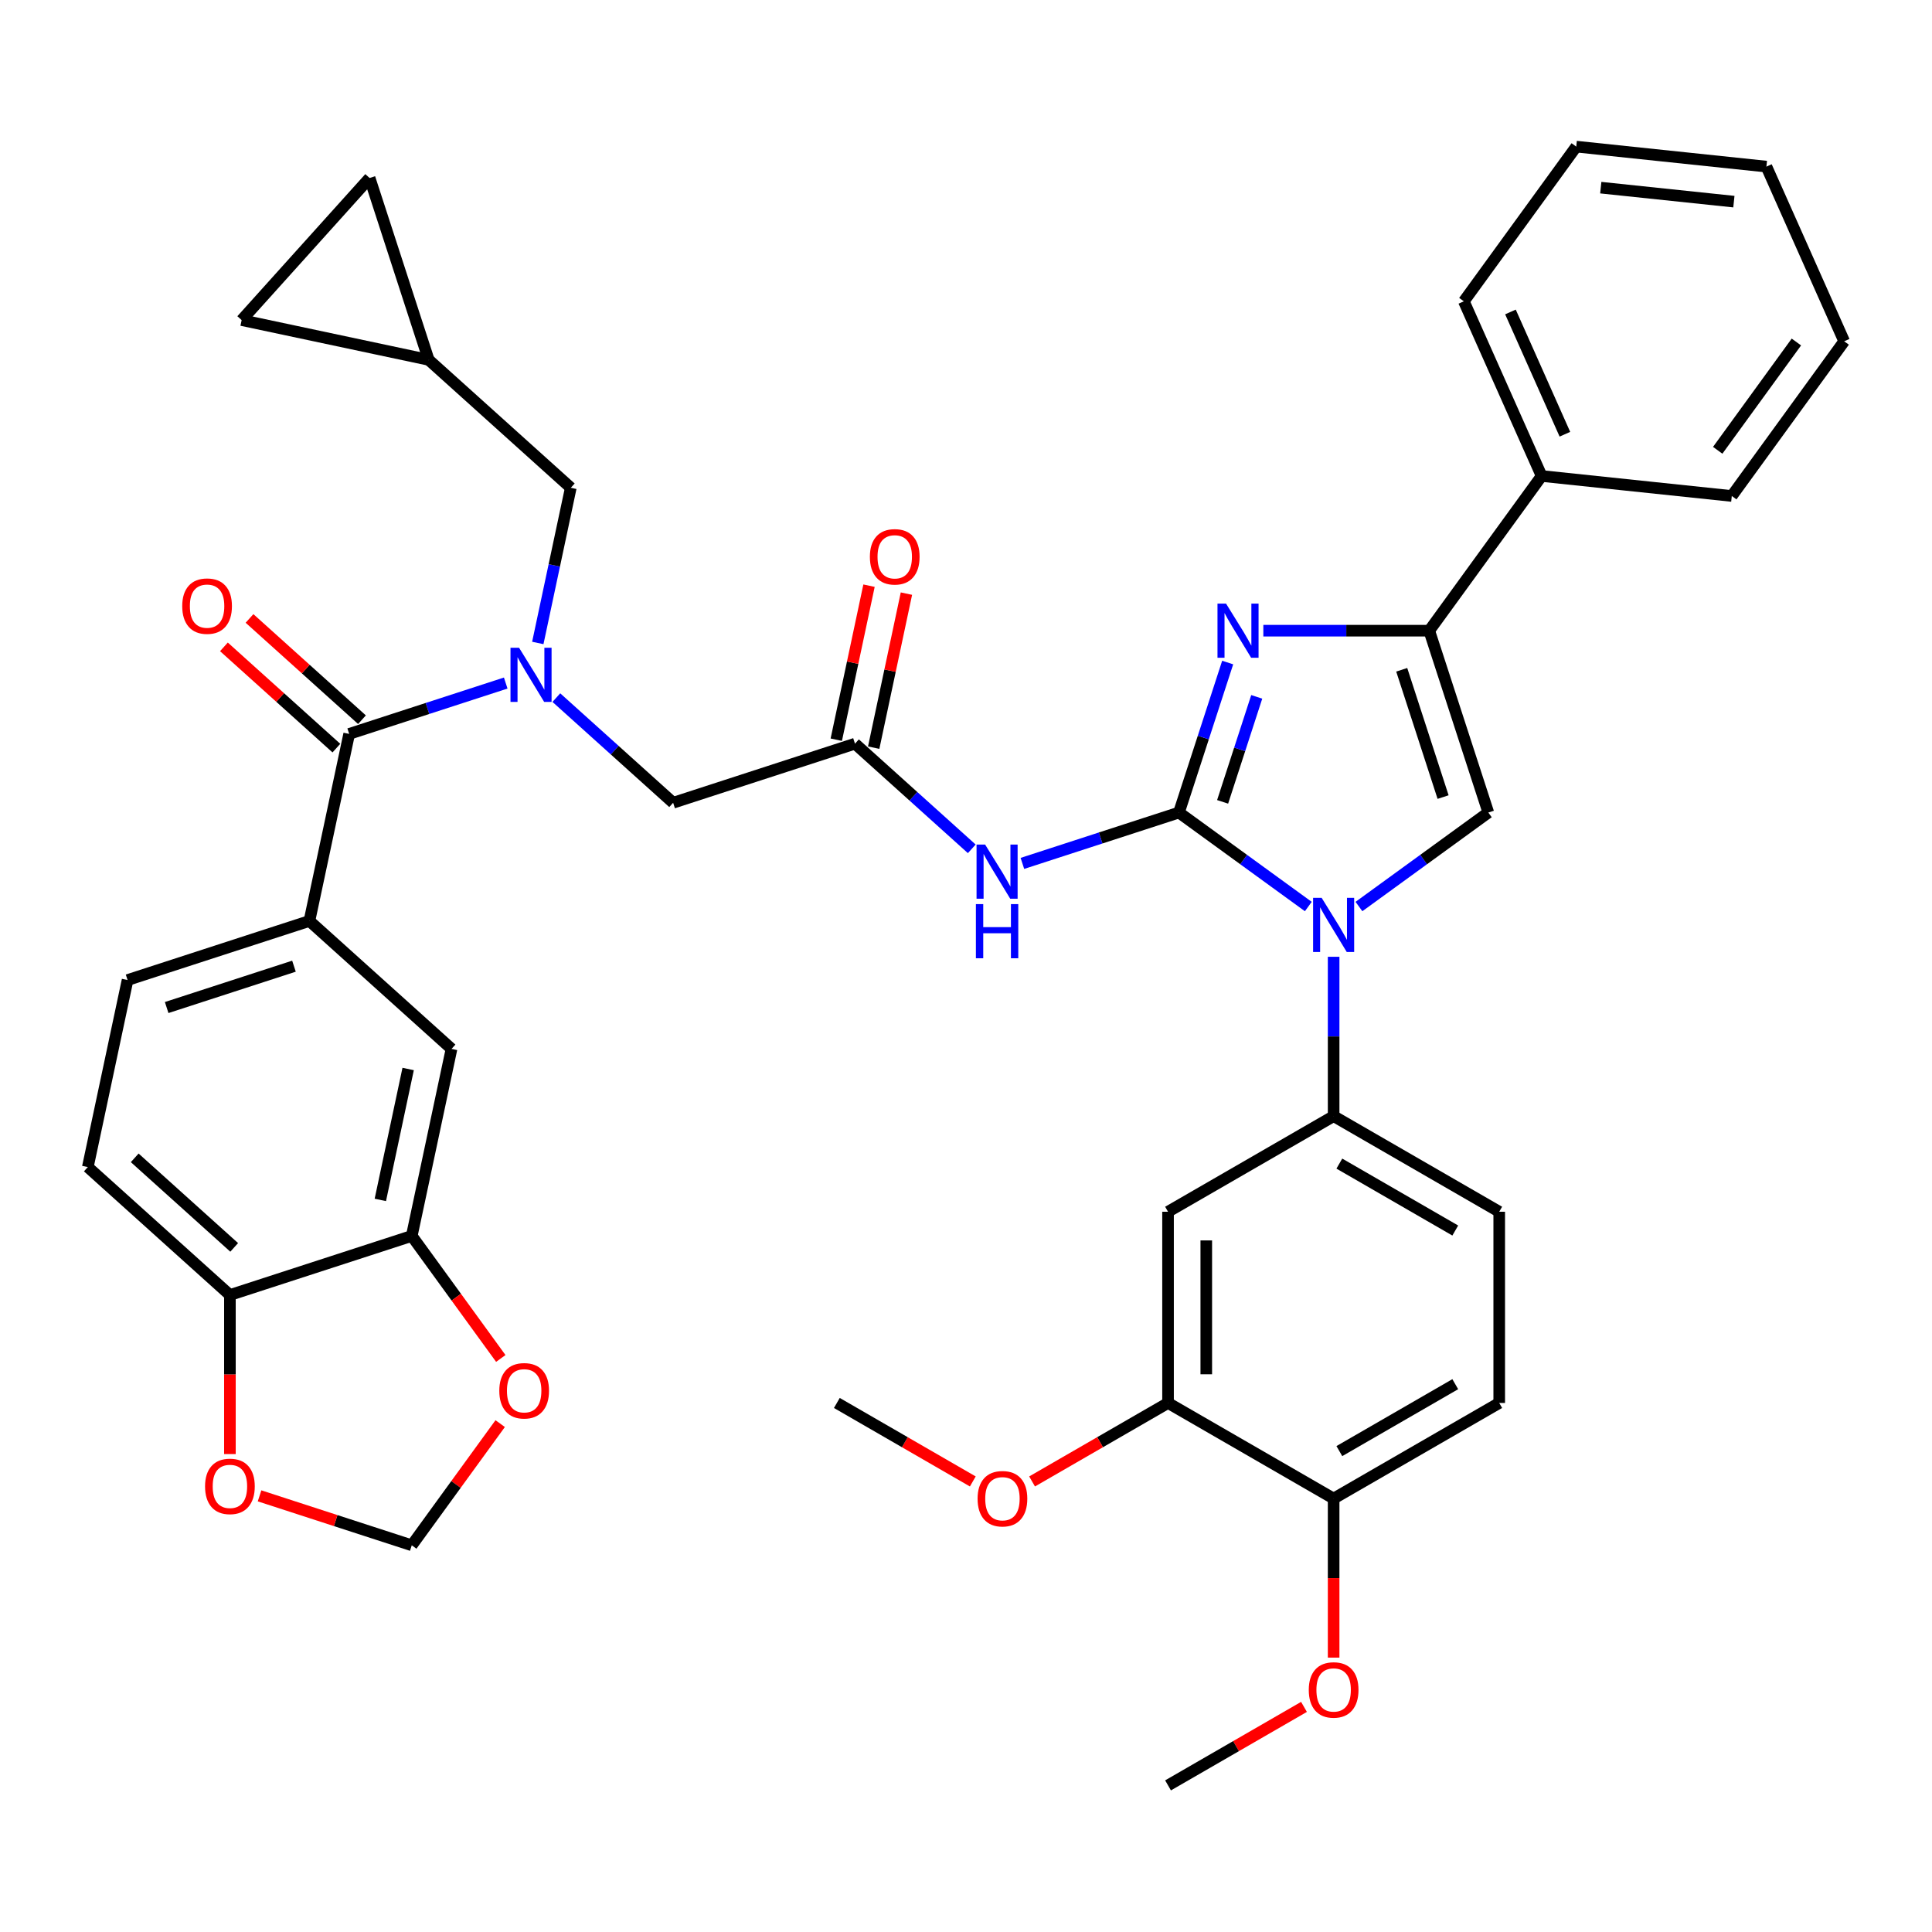 <?xml version='1.0' encoding='iso-8859-1'?>
<svg version='1.1' baseProfile='full'
              xmlns='http://www.w3.org/2000/svg'
                      xmlns:rdkit='http://www.rdkit.org/xml'
                      xmlns:xlink='http://www.w3.org/1999/xlink'
                  xml:space='preserve'
width='1000px' height='1000px' viewBox='0 0 1000 1000'>
<!-- END OF HEADER -->
<rect style='opacity:1.0;fill:#FFFFFF;stroke:none' width='1000' height='1000' x='0' y='0'> </rect>
<path class='bond-0' d='M 287.966,361.086 L 318.189,388.299' style='fill:none;fill-rule:evenodd;stroke:#0000FF;stroke-width:6px;stroke-linecap:butt;stroke-linejoin:miter;stroke-opacity:1' />
<path class='bond-0' d='M 318.189,388.299 L 348.412,415.511' style='fill:none;fill-rule:evenodd;stroke:#000000;stroke-width:6px;stroke-linecap:butt;stroke-linejoin:miter;stroke-opacity:1' />
<path class='bond-1' d='M 261.759,353.545 L 221.247,366.708' style='fill:none;fill-rule:evenodd;stroke:#0000FF;stroke-width:6px;stroke-linecap:butt;stroke-linejoin:miter;stroke-opacity:1' />
<path class='bond-1' d='M 221.247,366.708 L 180.736,379.871' style='fill:none;fill-rule:evenodd;stroke:#000000;stroke-width:6px;stroke-linecap:butt;stroke-linejoin:miter;stroke-opacity:1' />
<path class='bond-2' d='M 278.367,332.799 L 286.903,292.639' style='fill:none;fill-rule:evenodd;stroke:#0000FF;stroke-width:6px;stroke-linecap:butt;stroke-linejoin:miter;stroke-opacity:1' />
<path class='bond-2' d='M 286.903,292.639 L 295.44,252.479' style='fill:none;fill-rule:evenodd;stroke:#000000;stroke-width:6px;stroke-linecap:butt;stroke-linejoin:miter;stroke-opacity:1' />
<path class='bond-3' d='M 45.455,604.07 L 119.004,670.295' style='fill:none;fill-rule:evenodd;stroke:#000000;stroke-width:6px;stroke-linecap:butt;stroke-linejoin:miter;stroke-opacity:1' />
<path class='bond-3' d='M 69.732,599.294 L 121.217,645.651' style='fill:none;fill-rule:evenodd;stroke:#000000;stroke-width:6px;stroke-linecap:butt;stroke-linejoin:miter;stroke-opacity:1' />
<path class='bond-4' d='M 45.455,604.07 L 66.032,507.262' style='fill:none;fill-rule:evenodd;stroke:#000000;stroke-width:6px;stroke-linecap:butt;stroke-linejoin:miter;stroke-opacity:1' />
<path class='bond-5' d='M 187.358,372.516 L 158.254,346.31' style='fill:none;fill-rule:evenodd;stroke:#000000;stroke-width:6px;stroke-linecap:butt;stroke-linejoin:miter;stroke-opacity:1' />
<path class='bond-5' d='M 158.254,346.31 L 129.149,320.104' style='fill:none;fill-rule:evenodd;stroke:#FF0000;stroke-width:6px;stroke-linecap:butt;stroke-linejoin:miter;stroke-opacity:1' />
<path class='bond-5' d='M 174.113,387.226 L 145.009,361.02' style='fill:none;fill-rule:evenodd;stroke:#000000;stroke-width:6px;stroke-linecap:butt;stroke-linejoin:miter;stroke-opacity:1' />
<path class='bond-5' d='M 145.009,361.02 L 115.904,334.814' style='fill:none;fill-rule:evenodd;stroke:#FF0000;stroke-width:6px;stroke-linecap:butt;stroke-linejoin:miter;stroke-opacity:1' />
<path class='bond-6' d='M 180.736,379.871 L 160.159,476.679' style='fill:none;fill-rule:evenodd;stroke:#000000;stroke-width:6px;stroke-linecap:butt;stroke-linejoin:miter;stroke-opacity:1' />
<path class='bond-7' d='M 66.032,507.262 L 160.159,476.679' style='fill:none;fill-rule:evenodd;stroke:#000000;stroke-width:6px;stroke-linecap:butt;stroke-linejoin:miter;stroke-opacity:1' />
<path class='bond-7' d='M 86.267,521.5 L 152.156,500.092' style='fill:none;fill-rule:evenodd;stroke:#000000;stroke-width:6px;stroke-linecap:butt;stroke-linejoin:miter;stroke-opacity:1' />
<path class='bond-8' d='M 160.159,476.679 L 233.708,542.903' style='fill:none;fill-rule:evenodd;stroke:#000000;stroke-width:6px;stroke-linecap:butt;stroke-linejoin:miter;stroke-opacity:1' />
<path class='bond-9' d='M 125.082,165.678 L 191.306,92.128' style='fill:none;fill-rule:evenodd;stroke:#000000;stroke-width:6px;stroke-linecap:butt;stroke-linejoin:miter;stroke-opacity:1' />
<path class='bond-10' d='M 125.082,165.678 L 221.89,186.255' style='fill:none;fill-rule:evenodd;stroke:#000000;stroke-width:6px;stroke-linecap:butt;stroke-linejoin:miter;stroke-opacity:1' />
<path class='bond-11' d='M 191.306,92.128 L 221.89,186.255' style='fill:none;fill-rule:evenodd;stroke:#000000;stroke-width:6px;stroke-linecap:butt;stroke-linejoin:miter;stroke-opacity:1' />
<path class='bond-12' d='M 502.985,439.354 L 472.762,412.141' style='fill:none;fill-rule:evenodd;stroke:#0000FF;stroke-width:6px;stroke-linecap:butt;stroke-linejoin:miter;stroke-opacity:1' />
<path class='bond-12' d='M 472.762,412.141 L 442.539,384.928' style='fill:none;fill-rule:evenodd;stroke:#000000;stroke-width:6px;stroke-linecap:butt;stroke-linejoin:miter;stroke-opacity:1' />
<path class='bond-13' d='M 529.192,446.895 L 569.704,433.732' style='fill:none;fill-rule:evenodd;stroke:#0000FF;stroke-width:6px;stroke-linecap:butt;stroke-linejoin:miter;stroke-opacity:1' />
<path class='bond-13' d='M 569.704,433.732 L 610.215,420.569' style='fill:none;fill-rule:evenodd;stroke:#000000;stroke-width:6px;stroke-linecap:butt;stroke-linejoin:miter;stroke-opacity:1' />
<path class='bond-14' d='M 452.22,386.986 L 460.693,347.123' style='fill:none;fill-rule:evenodd;stroke:#000000;stroke-width:6px;stroke-linecap:butt;stroke-linejoin:miter;stroke-opacity:1' />
<path class='bond-14' d='M 460.693,347.123 L 469.166,307.26' style='fill:none;fill-rule:evenodd;stroke:#FF0000;stroke-width:6px;stroke-linecap:butt;stroke-linejoin:miter;stroke-opacity:1' />
<path class='bond-14' d='M 432.858,382.87 L 441.331,343.007' style='fill:none;fill-rule:evenodd;stroke:#000000;stroke-width:6px;stroke-linecap:butt;stroke-linejoin:miter;stroke-opacity:1' />
<path class='bond-14' d='M 441.331,343.007 L 449.804,303.144' style='fill:none;fill-rule:evenodd;stroke:#FF0000;stroke-width:6px;stroke-linecap:butt;stroke-linejoin:miter;stroke-opacity:1' />
<path class='bond-15' d='M 442.539,384.928 L 348.412,415.511' style='fill:none;fill-rule:evenodd;stroke:#000000;stroke-width:6px;stroke-linecap:butt;stroke-linejoin:miter;stroke-opacity:1' />
<path class='bond-16' d='M 677.181,469.222 L 643.698,444.895' style='fill:none;fill-rule:evenodd;stroke:#0000FF;stroke-width:6px;stroke-linecap:butt;stroke-linejoin:miter;stroke-opacity:1' />
<path class='bond-16' d='M 643.698,444.895 L 610.215,420.569' style='fill:none;fill-rule:evenodd;stroke:#000000;stroke-width:6px;stroke-linecap:butt;stroke-linejoin:miter;stroke-opacity:1' />
<path class='bond-17' d='M 703.388,469.222 L 736.871,444.895' style='fill:none;fill-rule:evenodd;stroke:#0000FF;stroke-width:6px;stroke-linecap:butt;stroke-linejoin:miter;stroke-opacity:1' />
<path class='bond-17' d='M 736.871,444.895 L 770.353,420.569' style='fill:none;fill-rule:evenodd;stroke:#000000;stroke-width:6px;stroke-linecap:butt;stroke-linejoin:miter;stroke-opacity:1' />
<path class='bond-18' d='M 690.284,495.231 L 690.284,536.472' style='fill:none;fill-rule:evenodd;stroke:#0000FF;stroke-width:6px;stroke-linecap:butt;stroke-linejoin:miter;stroke-opacity:1' />
<path class='bond-18' d='M 690.284,536.472 L 690.284,577.713' style='fill:none;fill-rule:evenodd;stroke:#000000;stroke-width:6px;stroke-linecap:butt;stroke-linejoin:miter;stroke-opacity:1' />
<path class='bond-19' d='M 610.215,420.569 L 622.828,381.749' style='fill:none;fill-rule:evenodd;stroke:#000000;stroke-width:6px;stroke-linecap:butt;stroke-linejoin:miter;stroke-opacity:1' />
<path class='bond-19' d='M 622.828,381.749 L 635.442,342.93' style='fill:none;fill-rule:evenodd;stroke:#0000FF;stroke-width:6px;stroke-linecap:butt;stroke-linejoin:miter;stroke-opacity:1' />
<path class='bond-19' d='M 632.825,415.04 L 641.654,387.866' style='fill:none;fill-rule:evenodd;stroke:#000000;stroke-width:6px;stroke-linecap:butt;stroke-linejoin:miter;stroke-opacity:1' />
<path class='bond-19' d='M 641.654,387.866 L 650.483,360.693' style='fill:none;fill-rule:evenodd;stroke:#0000FF;stroke-width:6px;stroke-linecap:butt;stroke-linejoin:miter;stroke-opacity:1' />
<path class='bond-20' d='M 653.903,326.442 L 696.836,326.442' style='fill:none;fill-rule:evenodd;stroke:#0000FF;stroke-width:6px;stroke-linecap:butt;stroke-linejoin:miter;stroke-opacity:1' />
<path class='bond-20' d='M 696.836,326.442 L 739.77,326.442' style='fill:none;fill-rule:evenodd;stroke:#000000;stroke-width:6px;stroke-linecap:butt;stroke-linejoin:miter;stroke-opacity:1' />
<path class='bond-21' d='M 739.77,326.442 L 797.943,246.373' style='fill:none;fill-rule:evenodd;stroke:#000000;stroke-width:6px;stroke-linecap:butt;stroke-linejoin:miter;stroke-opacity:1' />
<path class='bond-22' d='M 739.77,326.442 L 770.353,420.569' style='fill:none;fill-rule:evenodd;stroke:#000000;stroke-width:6px;stroke-linecap:butt;stroke-linejoin:miter;stroke-opacity:1' />
<path class='bond-22' d='M 725.532,346.678 L 746.94,412.566' style='fill:none;fill-rule:evenodd;stroke:#000000;stroke-width:6px;stroke-linecap:butt;stroke-linejoin:miter;stroke-opacity:1' />
<path class='bond-23' d='M 954.545,176.649 L 896.372,256.718' style='fill:none;fill-rule:evenodd;stroke:#000000;stroke-width:6px;stroke-linecap:butt;stroke-linejoin:miter;stroke-opacity:1' />
<path class='bond-23' d='M 929.806,177.025 L 889.084,233.073' style='fill:none;fill-rule:evenodd;stroke:#000000;stroke-width:6px;stroke-linecap:butt;stroke-linejoin:miter;stroke-opacity:1' />
<path class='bond-24' d='M 954.545,176.649 L 914.29,86.235' style='fill:none;fill-rule:evenodd;stroke:#000000;stroke-width:6px;stroke-linecap:butt;stroke-linejoin:miter;stroke-opacity:1' />
<path class='bond-25' d='M 914.29,86.235 L 815.862,75.889' style='fill:none;fill-rule:evenodd;stroke:#000000;stroke-width:6px;stroke-linecap:butt;stroke-linejoin:miter;stroke-opacity:1' />
<path class='bond-25' d='M 897.457,104.369 L 828.557,97.127' style='fill:none;fill-rule:evenodd;stroke:#000000;stroke-width:6px;stroke-linecap:butt;stroke-linejoin:miter;stroke-opacity:1' />
<path class='bond-26' d='M 775.996,726.169 L 690.284,775.654' style='fill:none;fill-rule:evenodd;stroke:#000000;stroke-width:6px;stroke-linecap:butt;stroke-linejoin:miter;stroke-opacity:1' />
<path class='bond-26' d='M 753.242,716.45 L 693.244,751.089' style='fill:none;fill-rule:evenodd;stroke:#000000;stroke-width:6px;stroke-linecap:butt;stroke-linejoin:miter;stroke-opacity:1' />
<path class='bond-27' d='M 775.996,726.169 L 775.996,627.198' style='fill:none;fill-rule:evenodd;stroke:#000000;stroke-width:6px;stroke-linecap:butt;stroke-linejoin:miter;stroke-opacity:1' />
<path class='bond-28' d='M 690.284,775.654 L 604.573,726.169' style='fill:none;fill-rule:evenodd;stroke:#000000;stroke-width:6px;stroke-linecap:butt;stroke-linejoin:miter;stroke-opacity:1' />
<path class='bond-29' d='M 690.284,775.654 L 690.284,816.816' style='fill:none;fill-rule:evenodd;stroke:#000000;stroke-width:6px;stroke-linecap:butt;stroke-linejoin:miter;stroke-opacity:1' />
<path class='bond-29' d='M 690.284,816.816 L 690.284,857.978' style='fill:none;fill-rule:evenodd;stroke:#FF0000;stroke-width:6px;stroke-linecap:butt;stroke-linejoin:miter;stroke-opacity:1' />
<path class='bond-30' d='M 604.573,726.169 L 604.573,627.198' style='fill:none;fill-rule:evenodd;stroke:#000000;stroke-width:6px;stroke-linecap:butt;stroke-linejoin:miter;stroke-opacity:1' />
<path class='bond-30' d='M 624.367,711.323 L 624.367,642.044' style='fill:none;fill-rule:evenodd;stroke:#000000;stroke-width:6px;stroke-linecap:butt;stroke-linejoin:miter;stroke-opacity:1' />
<path class='bond-31' d='M 604.573,726.169 L 569.388,746.483' style='fill:none;fill-rule:evenodd;stroke:#000000;stroke-width:6px;stroke-linecap:butt;stroke-linejoin:miter;stroke-opacity:1' />
<path class='bond-31' d='M 569.388,746.483 L 534.202,766.798' style='fill:none;fill-rule:evenodd;stroke:#FF0000;stroke-width:6px;stroke-linecap:butt;stroke-linejoin:miter;stroke-opacity:1' />
<path class='bond-32' d='M 604.573,627.198 L 690.284,577.713' style='fill:none;fill-rule:evenodd;stroke:#000000;stroke-width:6px;stroke-linecap:butt;stroke-linejoin:miter;stroke-opacity:1' />
<path class='bond-33' d='M 690.284,577.713 L 775.996,627.198' style='fill:none;fill-rule:evenodd;stroke:#000000;stroke-width:6px;stroke-linecap:butt;stroke-linejoin:miter;stroke-opacity:1' />
<path class='bond-33' d='M 693.244,602.278 L 753.242,636.918' style='fill:none;fill-rule:evenodd;stroke:#000000;stroke-width:6px;stroke-linecap:butt;stroke-linejoin:miter;stroke-opacity:1' />
<path class='bond-34' d='M 674.944,883.482 L 639.759,903.796' style='fill:none;fill-rule:evenodd;stroke:#FF0000;stroke-width:6px;stroke-linecap:butt;stroke-linejoin:miter;stroke-opacity:1' />
<path class='bond-34' d='M 639.759,903.796 L 604.573,924.111' style='fill:none;fill-rule:evenodd;stroke:#000000;stroke-width:6px;stroke-linecap:butt;stroke-linejoin:miter;stroke-opacity:1' />
<path class='bond-35' d='M 503.521,766.798 L 468.336,746.483' style='fill:none;fill-rule:evenodd;stroke:#FF0000;stroke-width:6px;stroke-linecap:butt;stroke-linejoin:miter;stroke-opacity:1' />
<path class='bond-35' d='M 468.336,746.483 L 433.151,726.169' style='fill:none;fill-rule:evenodd;stroke:#000000;stroke-width:6px;stroke-linecap:butt;stroke-linejoin:miter;stroke-opacity:1' />
<path class='bond-36' d='M 815.862,75.889 L 757.688,155.958' style='fill:none;fill-rule:evenodd;stroke:#000000;stroke-width:6px;stroke-linecap:butt;stroke-linejoin:miter;stroke-opacity:1' />
<path class='bond-37' d='M 757.688,155.958 L 797.943,246.373' style='fill:none;fill-rule:evenodd;stroke:#000000;stroke-width:6px;stroke-linecap:butt;stroke-linejoin:miter;stroke-opacity:1' />
<path class='bond-37' d='M 781.809,161.47 L 809.988,224.76' style='fill:none;fill-rule:evenodd;stroke:#000000;stroke-width:6px;stroke-linecap:butt;stroke-linejoin:miter;stroke-opacity:1' />
<path class='bond-38' d='M 797.943,246.373 L 896.372,256.718' style='fill:none;fill-rule:evenodd;stroke:#000000;stroke-width:6px;stroke-linecap:butt;stroke-linejoin:miter;stroke-opacity:1' />
<path class='bond-39' d='M 221.89,186.255 L 295.44,252.479' style='fill:none;fill-rule:evenodd;stroke:#000000;stroke-width:6px;stroke-linecap:butt;stroke-linejoin:miter;stroke-opacity:1' />
<path class='bond-40' d='M 233.708,542.903 L 213.131,639.711' style='fill:none;fill-rule:evenodd;stroke:#000000;stroke-width:6px;stroke-linecap:butt;stroke-linejoin:miter;stroke-opacity:1' />
<path class='bond-40' d='M 211.26,553.309 L 196.856,621.075' style='fill:none;fill-rule:evenodd;stroke:#000000;stroke-width:6px;stroke-linecap:butt;stroke-linejoin:miter;stroke-opacity:1' />
<path class='bond-41' d='M 119.004,670.295 L 213.131,639.711' style='fill:none;fill-rule:evenodd;stroke:#000000;stroke-width:6px;stroke-linecap:butt;stroke-linejoin:miter;stroke-opacity:1' />
<path class='bond-42' d='M 119.004,670.295 L 119.004,711.457' style='fill:none;fill-rule:evenodd;stroke:#000000;stroke-width:6px;stroke-linecap:butt;stroke-linejoin:miter;stroke-opacity:1' />
<path class='bond-42' d='M 119.004,711.457 L 119.004,752.619' style='fill:none;fill-rule:evenodd;stroke:#FF0000;stroke-width:6px;stroke-linecap:butt;stroke-linejoin:miter;stroke-opacity:1' />
<path class='bond-43' d='M 213.131,639.711 L 236.17,671.422' style='fill:none;fill-rule:evenodd;stroke:#000000;stroke-width:6px;stroke-linecap:butt;stroke-linejoin:miter;stroke-opacity:1' />
<path class='bond-43' d='M 236.17,671.422 L 259.21,703.133' style='fill:none;fill-rule:evenodd;stroke:#FF0000;stroke-width:6px;stroke-linecap:butt;stroke-linejoin:miter;stroke-opacity:1' />
<path class='bond-44' d='M 258.893,736.863 L 236.012,768.356' style='fill:none;fill-rule:evenodd;stroke:#FF0000;stroke-width:6px;stroke-linecap:butt;stroke-linejoin:miter;stroke-opacity:1' />
<path class='bond-44' d='M 236.012,768.356 L 213.131,799.849' style='fill:none;fill-rule:evenodd;stroke:#000000;stroke-width:6px;stroke-linecap:butt;stroke-linejoin:miter;stroke-opacity:1' />
<path class='bond-45' d='M 213.131,799.849 L 173.738,787.05' style='fill:none;fill-rule:evenodd;stroke:#000000;stroke-width:6px;stroke-linecap:butt;stroke-linejoin:miter;stroke-opacity:1' />
<path class='bond-45' d='M 173.738,787.05 L 134.345,774.25' style='fill:none;fill-rule:evenodd;stroke:#FF0000;stroke-width:6px;stroke-linecap:butt;stroke-linejoin:miter;stroke-opacity:1' />
<path  class='atom-0' d='M 268.667 335.273
L 277.851 350.118
Q 278.762 351.583, 280.227 354.236
Q 281.691 356.888, 281.771 357.046
L 281.771 335.273
L 285.492 335.273
L 285.492 363.301
L 281.652 363.301
L 271.794 347.07
Q 270.646 345.17, 269.419 342.993
Q 268.231 340.815, 267.875 340.142
L 267.875 363.301
L 264.233 363.301
L 264.233 335.273
L 268.667 335.273
' fill='#0000FF'/>
<path  class='atom-3' d='M 94.32 313.726
Q 94.32 306.996, 97.645 303.235
Q 100.971 299.474, 107.186 299.474
Q 113.401 299.474, 116.727 303.235
Q 120.052 306.996, 120.052 313.726
Q 120.052 320.535, 116.687 324.414
Q 113.322 328.254, 107.186 328.254
Q 101.01 328.254, 97.645 324.414
Q 94.32 320.574, 94.32 313.726
M 107.186 325.087
Q 111.462 325.087, 113.758 322.237
Q 116.093 319.347, 116.093 313.726
Q 116.093 308.223, 113.758 305.452
Q 111.462 302.641, 107.186 302.641
Q 102.911 302.641, 100.575 305.412
Q 98.279 308.183, 98.279 313.726
Q 98.279 319.387, 100.575 322.237
Q 102.911 325.087, 107.186 325.087
' fill='#FF0000'/>
<path  class='atom-8' d='M 509.893 437.138
L 519.077 451.984
Q 519.988 453.448, 521.453 456.101
Q 522.918 458.753, 522.997 458.912
L 522.997 437.138
L 526.718 437.138
L 526.718 465.166
L 522.878 465.166
L 513.02 448.935
Q 511.872 447.035, 510.645 444.858
Q 509.457 442.68, 509.101 442.007
L 509.101 465.166
L 505.459 465.166
L 505.459 437.138
L 509.893 437.138
' fill='#0000FF'/>
<path  class='atom-8' d='M 505.123 467.969
L 508.923 467.969
L 508.923 479.885
L 523.254 479.885
L 523.254 467.969
L 527.054 467.969
L 527.054 495.998
L 523.254 495.998
L 523.254 483.052
L 508.923 483.052
L 508.923 495.998
L 505.123 495.998
L 505.123 467.969
' fill='#0000FF'/>
<path  class='atom-10' d='M 450.25 288.199
Q 450.25 281.469, 453.575 277.708
Q 456.901 273.947, 463.116 273.947
Q 469.331 273.947, 472.657 277.708
Q 475.982 281.469, 475.982 288.199
Q 475.982 295.008, 472.617 298.888
Q 469.252 302.728, 463.116 302.728
Q 456.94 302.728, 453.575 298.888
Q 450.25 295.048, 450.25 288.199
M 463.116 299.561
Q 467.392 299.561, 469.688 296.71
Q 472.023 293.821, 472.023 288.199
Q 472.023 282.696, 469.688 279.925
Q 467.392 277.114, 463.116 277.114
Q 458.841 277.114, 456.505 279.885
Q 454.209 282.657, 454.209 288.199
Q 454.209 293.86, 456.505 296.71
Q 458.841 299.561, 463.116 299.561
' fill='#FF0000'/>
<path  class='atom-12' d='M 684.089 464.728
L 693.273 479.573
Q 694.184 481.038, 695.649 483.691
Q 697.113 486.343, 697.193 486.501
L 697.193 464.728
L 700.914 464.728
L 700.914 492.756
L 697.074 492.756
L 687.216 476.525
Q 686.068 474.625, 684.841 472.448
Q 683.653 470.27, 683.297 469.597
L 683.297 492.756
L 679.655 492.756
L 679.655 464.728
L 684.089 464.728
' fill='#0000FF'/>
<path  class='atom-14' d='M 634.603 312.428
L 643.788 327.273
Q 644.698 328.738, 646.163 331.39
Q 647.628 334.043, 647.707 334.201
L 647.707 312.428
L 651.428 312.428
L 651.428 340.456
L 647.588 340.456
L 637.731 324.225
Q 636.583 322.325, 635.356 320.147
Q 634.168 317.97, 633.812 317.297
L 633.812 340.456
L 630.17 340.456
L 630.17 312.428
L 634.603 312.428
' fill='#0000FF'/>
<path  class='atom-25' d='M 677.418 874.704
Q 677.418 867.974, 680.744 864.213
Q 684.069 860.453, 690.284 860.453
Q 696.5 860.453, 699.825 864.213
Q 703.151 867.974, 703.151 874.704
Q 703.151 881.514, 699.786 885.393
Q 696.421 889.233, 690.284 889.233
Q 684.109 889.233, 680.744 885.393
Q 677.418 881.553, 677.418 874.704
M 690.284 886.066
Q 694.56 886.066, 696.856 883.216
Q 699.192 880.326, 699.192 874.704
Q 699.192 869.202, 696.856 866.43
Q 694.56 863.62, 690.284 863.62
Q 686.009 863.62, 683.673 866.391
Q 681.377 869.162, 681.377 874.704
Q 681.377 880.366, 683.673 883.216
Q 686.009 886.066, 690.284 886.066
' fill='#FF0000'/>
<path  class='atom-27' d='M 505.996 775.734
Q 505.996 769.004, 509.321 765.243
Q 512.647 761.482, 518.862 761.482
Q 525.077 761.482, 528.403 765.243
Q 531.728 769.004, 531.728 775.734
Q 531.728 782.543, 528.363 786.422
Q 524.998 790.263, 518.862 790.263
Q 512.686 790.263, 509.321 786.422
Q 505.996 782.582, 505.996 775.734
M 518.862 787.095
Q 523.137 787.095, 525.434 784.245
Q 527.769 781.355, 527.769 775.734
Q 527.769 770.231, 525.434 767.46
Q 523.137 764.649, 518.862 764.649
Q 514.586 764.649, 512.251 767.42
Q 509.955 770.191, 509.955 775.734
Q 509.955 781.395, 512.251 784.245
Q 514.586 787.095, 518.862 787.095
' fill='#FF0000'/>
<path  class='atom-38' d='M 258.438 719.859
Q 258.438 713.129, 261.764 709.368
Q 265.089 705.608, 271.305 705.608
Q 277.52 705.608, 280.845 709.368
Q 284.171 713.129, 284.171 719.859
Q 284.171 726.669, 280.806 730.548
Q 277.441 734.388, 271.305 734.388
Q 265.129 734.388, 261.764 730.548
Q 258.438 726.708, 258.438 719.859
M 271.305 731.221
Q 275.58 731.221, 277.876 728.371
Q 280.212 725.481, 280.212 719.859
Q 280.212 714.357, 277.876 711.585
Q 275.58 708.775, 271.305 708.775
Q 267.029 708.775, 264.693 711.546
Q 262.397 714.317, 262.397 719.859
Q 262.397 725.521, 264.693 728.371
Q 267.029 731.221, 271.305 731.221
' fill='#FF0000'/>
<path  class='atom-40' d='M 106.138 769.345
Q 106.138 762.615, 109.463 758.854
Q 112.789 755.093, 119.004 755.093
Q 125.22 755.093, 128.545 758.854
Q 131.87 762.615, 131.87 769.345
Q 131.87 776.154, 128.505 780.034
Q 125.14 783.874, 119.004 783.874
Q 112.828 783.874, 109.463 780.034
Q 106.138 776.194, 106.138 769.345
M 119.004 780.707
Q 123.28 780.707, 125.576 777.856
Q 127.912 774.966, 127.912 769.345
Q 127.912 763.842, 125.576 761.071
Q 123.28 758.26, 119.004 758.26
Q 114.729 758.26, 112.393 761.031
Q 110.097 763.802, 110.097 769.345
Q 110.097 775.006, 112.393 777.856
Q 114.729 780.707, 119.004 780.707
' fill='#FF0000'/>
</svg>
